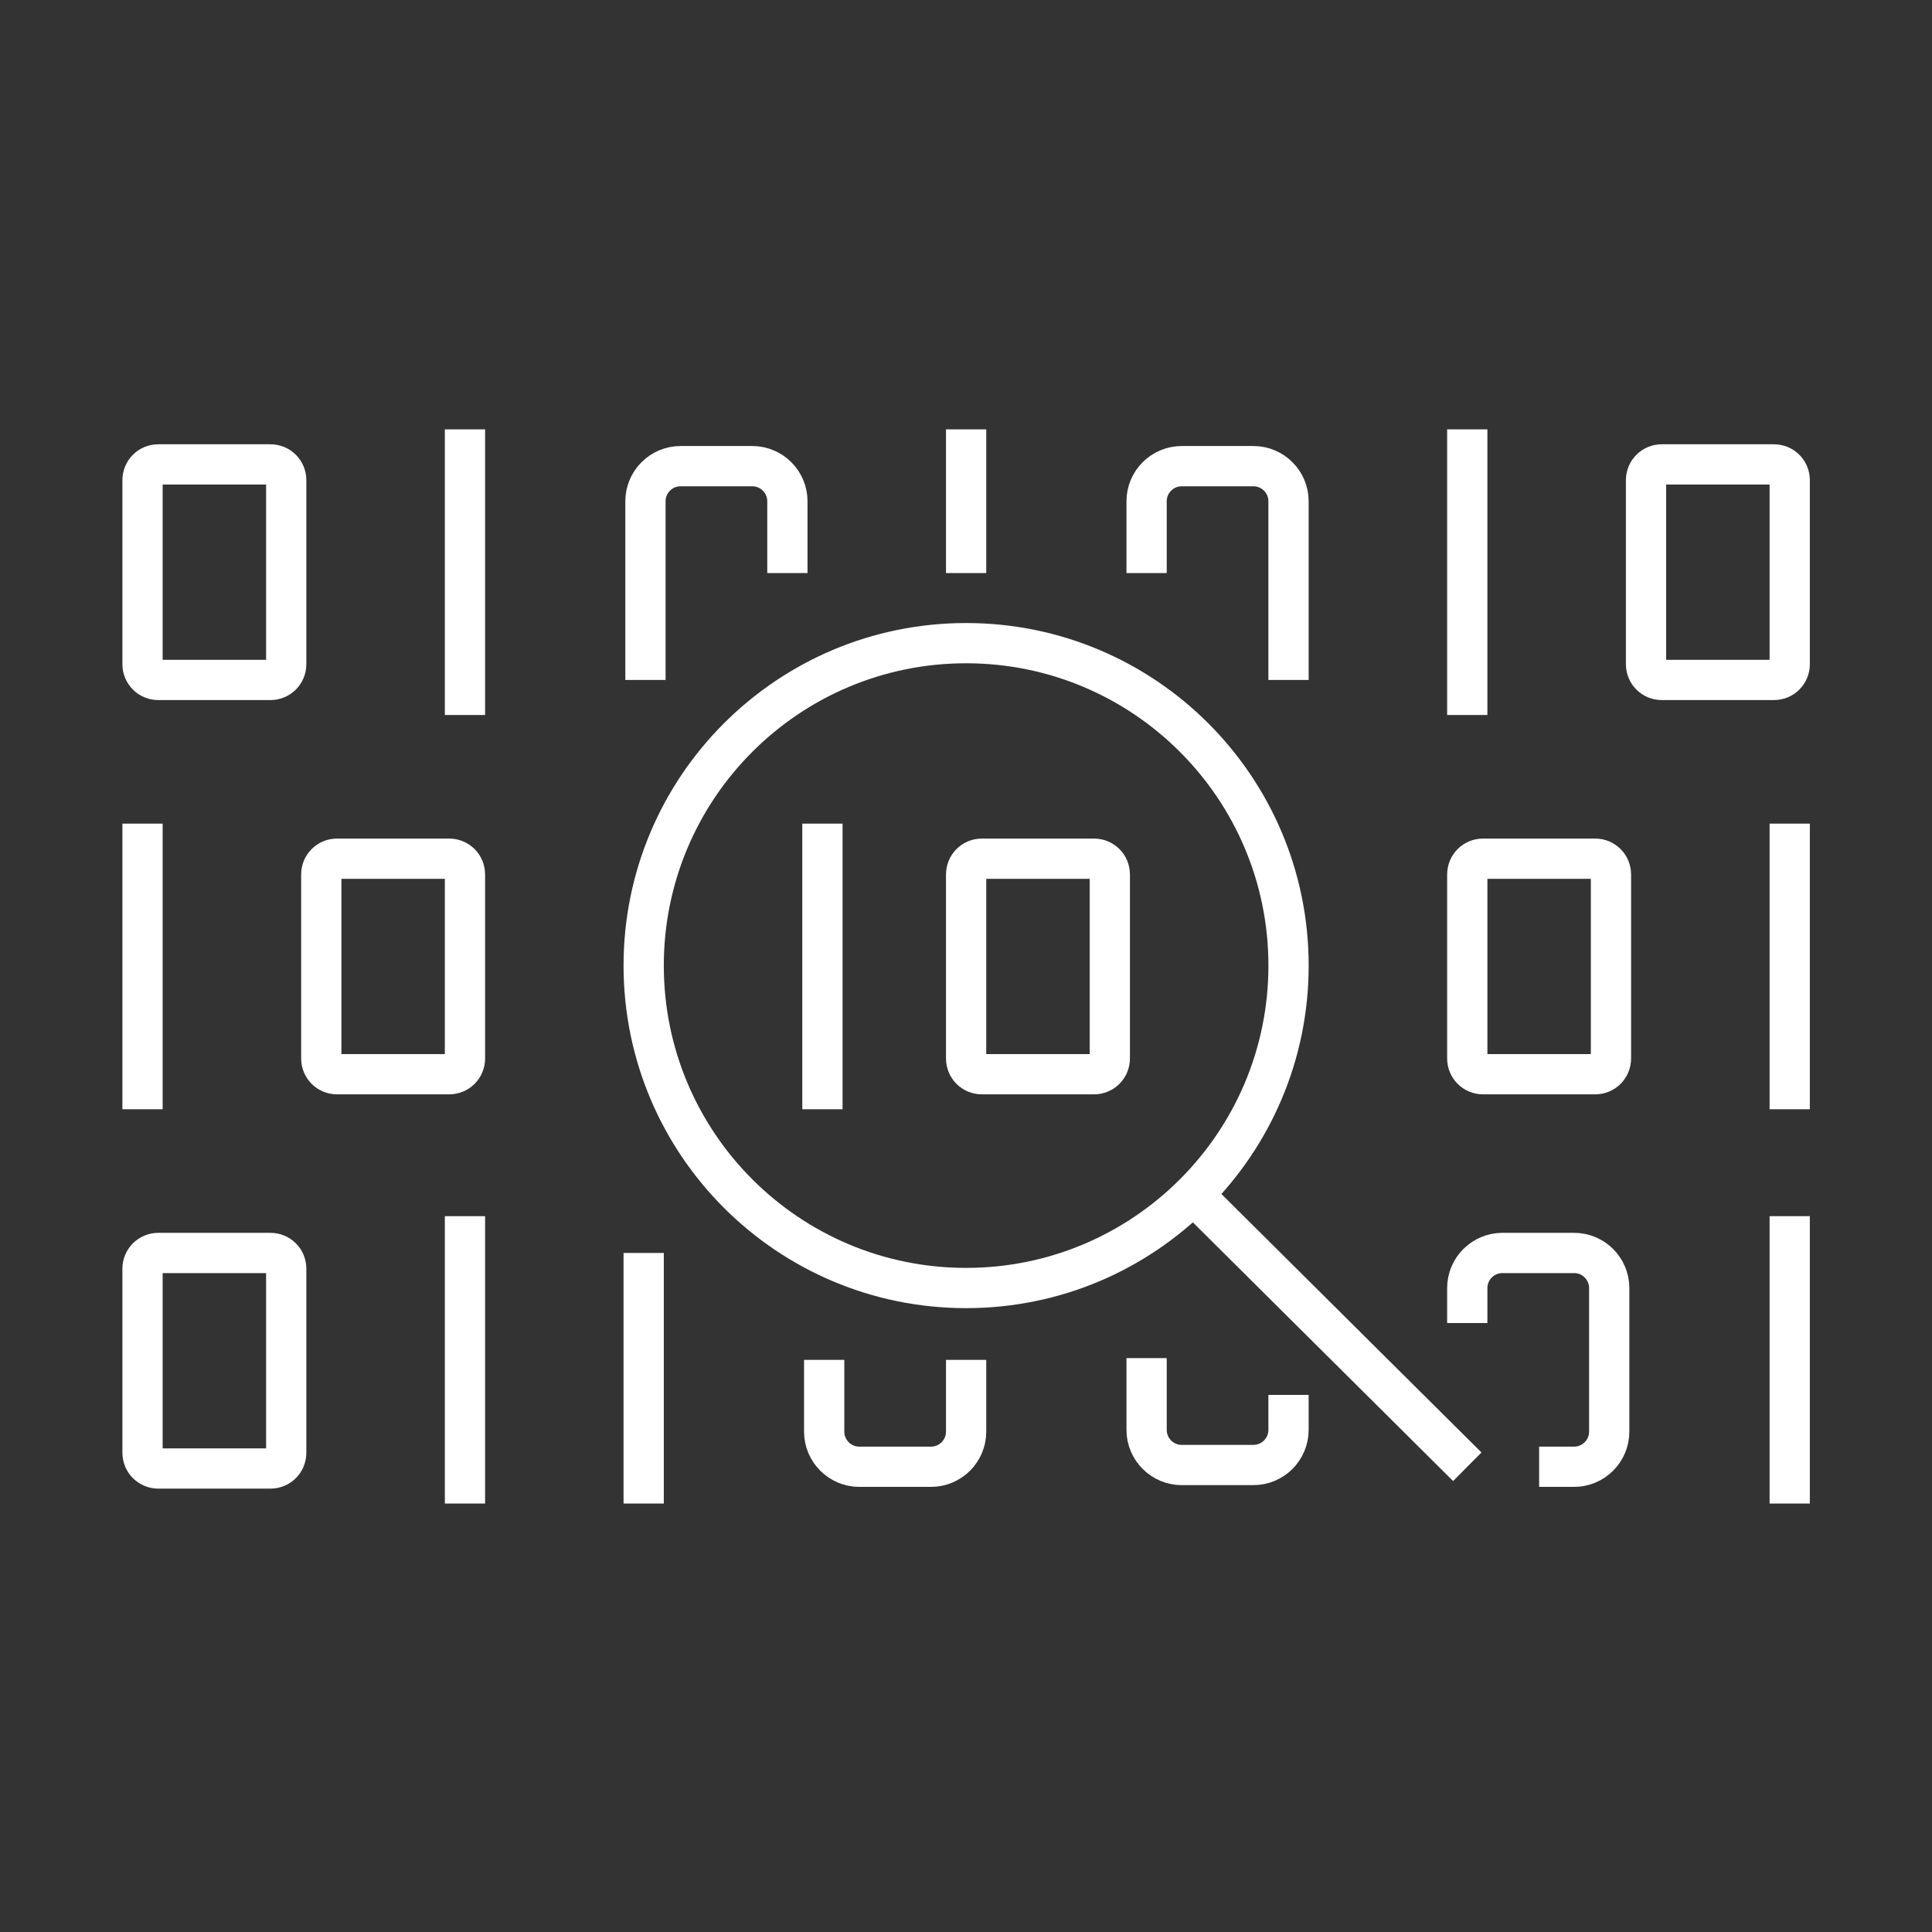 <svg width="96" height="96" viewBox="0 0 96 96" fill="none" xmlns="http://www.w3.org/2000/svg">
<rect x="0" y="0" width="96" height="96" fill="#333333" stroke="none"/>
<path d="M13.438 33.786H7.866C7.43 33.786 7.082 33.438 7.082 33.002V23.86C7.082 23.424 7.43 23.076 7.866 23.076H13.438C13.874 23.076 14.222 23.424 14.222 23.86V33.002C14.222 33.438 13.874 33.786 13.438 33.786Z" stroke="white" stroke-width="2" stroke-miterlimit="10"/>
<path d="M64.026 33.786V24.904C64.026 23.947 63.243 23.163 62.285 23.163H58.715C57.757 23.163 56.974 23.947 56.974 24.904V28.474" stroke="white" stroke-width="2" stroke-miterlimit="10"/>
<path d="M39.125 28.474V24.904C39.125 23.947 38.341 23.163 37.384 23.163H33.814C32.856 23.163 32.072 23.947 32.072 24.904V33.786" stroke="white" stroke-width="2" stroke-miterlimit="10"/>
<path d="M73.692 42.668H79.264C79.7 42.668 80.048 43.016 80.048 43.452V52.594C80.048 53.029 79.7 53.378 79.264 53.378H73.692C73.257 53.378 72.908 53.029 72.908 52.594V43.452C72.908 43.016 73.257 42.668 73.692 42.668Z" stroke="white" stroke-width="2" stroke-miterlimit="10"/>
<path d="M72.908 65.742V64C72.908 63.042 73.692 62.259 74.65 62.259H78.22C79.177 62.259 79.961 63.042 79.961 64V71.14C79.961 72.098 79.177 72.882 78.22 72.882H76.478" stroke="white" stroke-width="2" stroke-miterlimit="10"/>
<path d="M23.104 21.335V35.528" stroke="white" stroke-width="2" stroke-miterlimit="10"/>
<path d="M48.006 21.335V28.475" stroke="white" stroke-width="2" stroke-miterlimit="10"/>
<path d="M88.93 40.926V55.118" stroke="white" stroke-width="2" stroke-miterlimit="10"/>
<path d="M88.93 60.431V74.71" stroke="white" stroke-width="2" stroke-miterlimit="10"/>
<path d="M88.146 33.786H82.574C82.138 33.786 81.79 33.438 81.79 33.002V23.86C81.79 23.424 82.138 23.076 82.574 23.076H88.146C88.582 23.076 88.93 23.424 88.93 23.86V33.002C88.93 33.438 88.582 33.786 88.146 33.786Z" stroke="white" stroke-width="2" stroke-miterlimit="10"/>
<path d="M72.908 21.335V35.528" stroke="white" stroke-width="2" stroke-miterlimit="10"/>
<path d="M22.32 53.378H16.747C16.312 53.378 15.964 53.029 15.964 52.594V43.452C15.964 43.016 16.312 42.668 16.747 42.668H22.32C22.756 42.668 23.104 43.016 23.104 43.452V52.594C23.104 53.029 22.756 53.378 22.32 53.378Z" stroke="white" stroke-width="2" stroke-miterlimit="10"/>
<path d="M7.082 40.926V55.118" stroke="white" stroke-width="2" stroke-miterlimit="10"/>
<path d="M7.866 62.259H13.438C13.874 62.259 14.222 62.607 14.222 63.042V72.185C14.222 72.62 13.874 72.969 13.438 72.969H7.866C7.43 72.969 7.082 72.62 7.082 72.185V63.042C7.082 62.607 7.43 62.259 7.866 62.259Z" stroke="white" stroke-width="2" stroke-miterlimit="10"/>
<path d="M64.026 69.312V71.053C64.026 72.011 63.243 72.795 62.285 72.795H58.715C57.757 72.795 56.974 72.011 56.974 71.053V67.483" stroke="white" stroke-width="2" stroke-miterlimit="10"/>
<path d="M48.006 67.57V71.14C48.006 72.098 47.222 72.882 46.264 72.882H42.695C41.737 72.882 40.953 72.098 40.953 71.14V67.57" stroke="white" stroke-width="2" stroke-miterlimit="10"/>
<path d="M23.104 60.431V74.71" stroke="white" stroke-width="2" stroke-miterlimit="10"/>
<path d="M31.984 62.259V74.71" stroke="white" stroke-width="2" stroke-miterlimit="10"/>
<path d="M48.006 64.001C56.854 64.001 64.027 56.828 64.027 47.979C64.027 39.131 56.854 31.958 48.006 31.958C39.157 31.958 31.984 39.131 31.984 47.979C31.984 56.828 39.157 64.001 48.006 64.001Z" stroke="white" stroke-width="2" stroke-miterlimit="10"/>
<path d="M48.789 42.668H54.362C54.797 42.668 55.146 43.016 55.146 43.452V52.594C55.146 53.029 54.797 53.378 54.362 53.378H48.789C48.354 53.378 48.006 53.029 48.006 52.594V43.452C48.006 43.016 48.354 42.668 48.789 42.668Z" stroke="white" stroke-width="2" stroke-miterlimit="10"/>
<path d="M40.866 40.926V55.118" stroke="white" stroke-width="2" stroke-miterlimit="10"/>
<path d="M58.629 58.69L72.909 72.882" stroke="white" stroke-width="2" stroke-miterlimit="10"/>
</svg>
